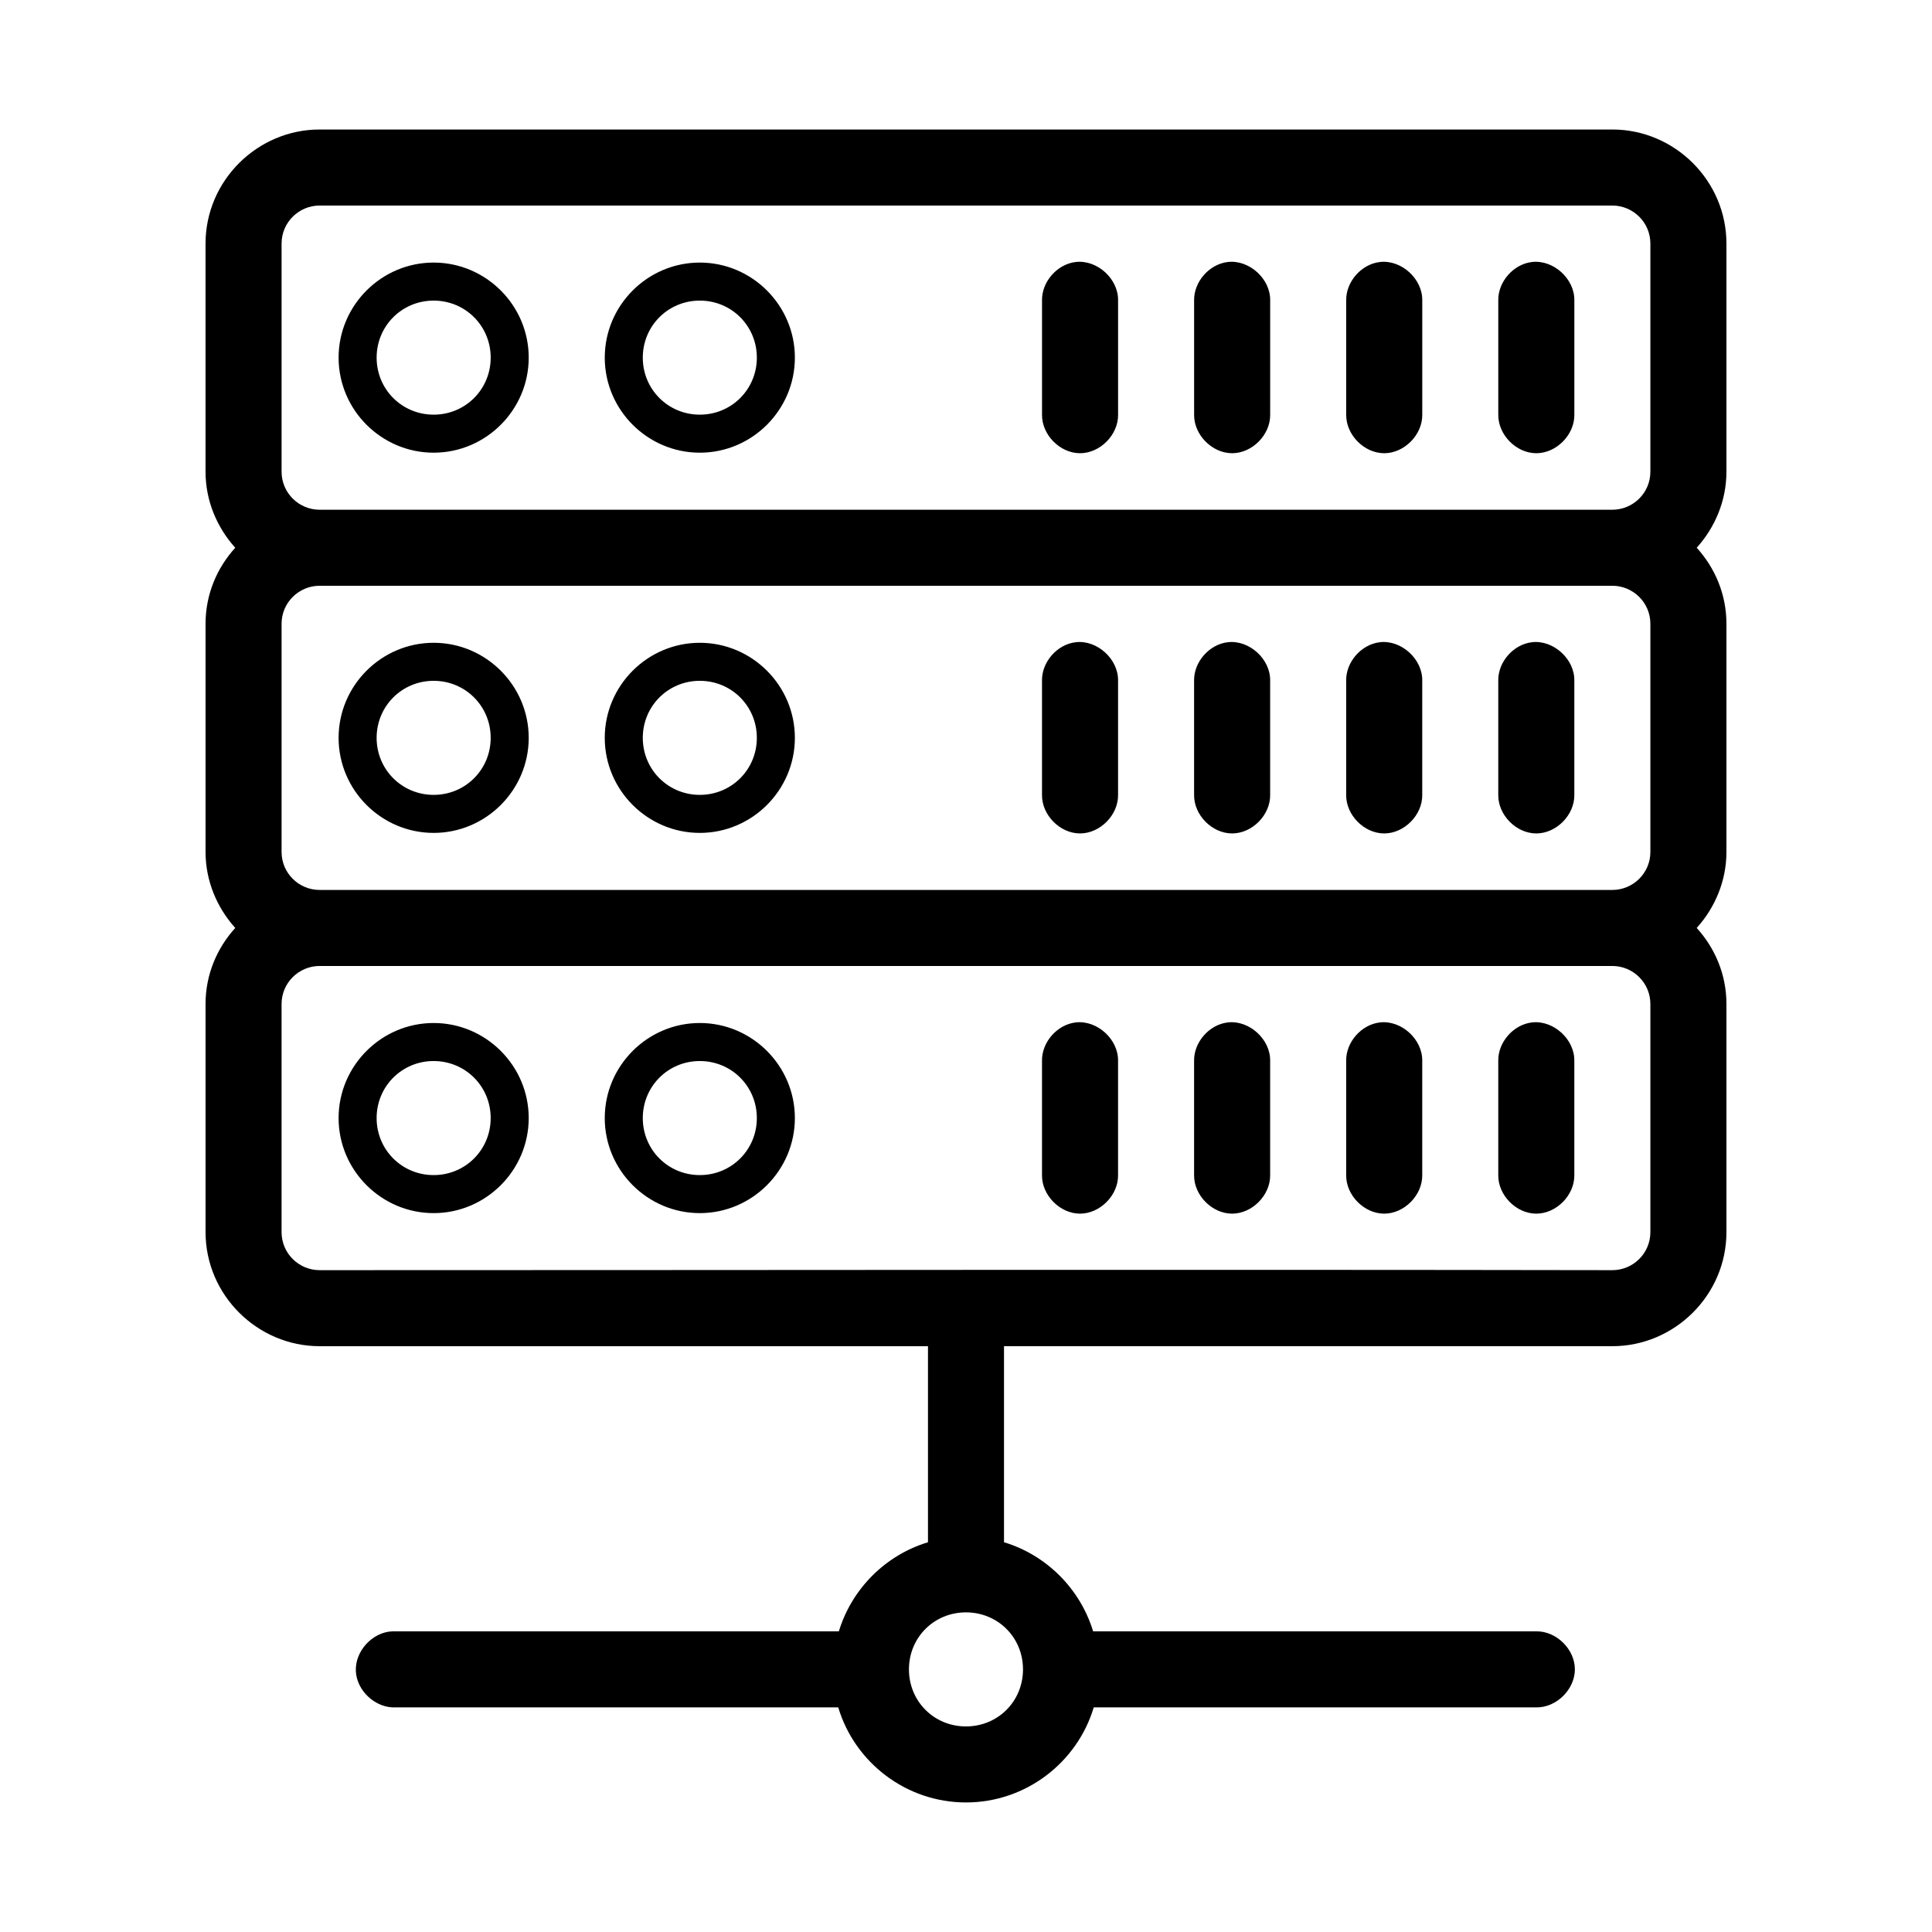 <?xml version="1.0" encoding="UTF-8"?>
<!-- Uploaded to: ICON Repo, www.svgrepo.com, Generator: ICON Repo Mixer Tools -->
<svg fill="#000000" width="800px" height="800px" version="1.1" viewBox="144 144 512 512" xmlns="http://www.w3.org/2000/svg">
 <path d="m228.7 178.32c-16.477 0-30.23 13.539-30.23 30.23v60.457c0 7.742 3.055 14.805 7.871 20.152-4.859 5.356-7.867 12.367-7.867 20.148v60.457c0 7.742 3.055 14.805 7.871 20.152-4.863 5.359-7.871 12.371-7.871 20.152v60.457c0 16.688 13.754 30.23 30.23 30.23h161.22v51.957c-11.277 3.41-20.195 12.344-23.621 23.613h-117.45c-0.316-0.016-0.629-0.016-0.945 0-5.277 0.246-9.852 5.273-9.605 10.547 0.246 5.277 5.273 9.855 10.551 9.605h117.29c4.344 14.559 17.953 25.191 33.852 25.191s29.504-10.633 33.852-25.191h117.29c5.324 0.074 10.219-4.754 10.219-10.078s-4.894-10.152-10.219-10.078l-117.45 0.004c-3.422-11.27-12.344-20.203-23.617-23.617v-51.953h161.22c16.477 0 30.23-13.539 30.23-30.23v-60.457c0-7.781-3.012-14.793-7.875-20.152 4.82-5.348 7.875-12.41 7.875-20.152v-60.457c0-7.781-3.012-14.793-7.875-20.152 4.82-5.348 7.875-12.41 7.875-20.152v-60.457c0-16.688-13.754-30.227-30.23-30.227zm0 20.152h342.59c5.469 0 10.078 4.438 10.078 10.078v60.457c0 5.641-4.606 10.078-10.078 10.078h-342.59c-5.469 0-10.078-4.434-10.078-10.078v-60.457c0-5.641 4.606-10.078 10.078-10.078zm200.42 14.957c-4.953 0.543-9.082 5.25-8.973 10.23v30.23c-0.074 5.324 4.754 10.219 10.078 10.219s10.152-4.894 10.078-10.219v-30.23c0.125-5.715-5.496-10.859-11.18-10.234zm40.305 0c-4.949 0.543-9.082 5.25-8.973 10.23v30.23c-0.074 5.324 4.754 10.219 10.078 10.219 5.324 0 10.152-4.894 10.078-10.219v-30.23c0.125-5.715-5.496-10.859-11.18-10.234zm40.305 0c-4.949 0.543-9.082 5.25-8.973 10.23v30.23c-0.074 5.324 4.754 10.219 10.078 10.219 5.324 0 10.152-4.894 10.078-10.219v-30.23c0.125-5.715-5.496-10.859-11.18-10.234zm40.305 0c-4.949 0.543-9.082 5.25-8.973 10.23v30.23c-0.074 5.324 4.754 10.219 10.078 10.219s10.152-4.894 10.078-10.219v-30.23c0.125-5.715-5.496-10.859-11.18-10.234zm-291.11 0.156c-13.852 0-25.191 11.336-25.191 25.191 0 13.852 11.336 25.191 25.191 25.191 13.852 0 25.191-11.336 25.191-25.191 0-13.852-11.336-25.191-25.191-25.191zm70.535 0c-13.852 0-25.191 11.336-25.191 25.191 0 13.852 11.336 25.191 25.191 25.191 13.852 0 25.191-11.336 25.191-25.191 0-13.852-11.336-25.191-25.191-25.191zm-70.535 10.078c8.406 0 15.113 6.707 15.113 15.113s-6.707 15.113-15.113 15.113-15.113-6.707-15.113-15.113 6.707-15.113 15.113-15.113zm70.535 0c8.406 0 15.113 6.707 15.113 15.113s-6.707 15.113-15.113 15.113-15.113-6.707-15.113-15.113 6.707-15.113 15.113-15.113zm-100.76 75.57h342.59c5.469 0 10.078 4.438 10.078 10.078v60.457c0 5.641-4.606 10.078-10.078 10.078h-342.59c-5.469 0-10.078-4.434-10.078-10.078v-60.457c0-5.641 4.606-10.078 10.078-10.078zm200.42 14.957c-4.957 0.543-9.086 5.25-8.977 10.23v30.23c-0.074 5.324 4.754 10.219 10.078 10.219s10.152-4.894 10.078-10.219v-30.23c0.125-5.715-5.496-10.859-11.18-10.234zm40.305 0c-4.953 0.543-9.086 5.25-8.977 10.23v30.23c-0.074 5.324 4.754 10.219 10.078 10.219 5.324 0 10.152-4.894 10.078-10.219v-30.23c0.125-5.715-5.496-10.859-11.18-10.234zm40.305 0c-4.953 0.543-9.086 5.25-8.977 10.23v30.23c-0.074 5.324 4.754 10.219 10.078 10.219 5.324 0 10.152-4.894 10.078-10.219v-30.23c0.125-5.715-5.496-10.859-11.18-10.234zm40.305 0c-4.953 0.543-9.086 5.25-8.977 10.23v30.23c-0.074 5.324 4.754 10.219 10.078 10.219s10.152-4.894 10.078-10.219v-30.23c0.125-5.715-5.496-10.859-11.18-10.234zm-291.11 0.156c-13.852 0-25.191 11.336-25.191 25.191 0 13.852 11.336 25.191 25.191 25.191 13.852 0 25.191-11.336 25.191-25.191 0-13.852-11.336-25.191-25.191-25.191zm70.535 0c-13.852 0-25.191 11.336-25.191 25.191 0 13.852 11.336 25.191 25.191 25.191 13.852 0 25.191-11.336 25.191-25.191 0-13.852-11.336-25.191-25.191-25.191zm-70.535 10.078c8.406 0 15.113 6.707 15.113 15.113s-6.707 15.113-15.113 15.113-15.113-6.707-15.113-15.113 6.707-15.113 15.113-15.113zm70.535 0c8.406 0 15.113 6.707 15.113 15.113s-6.707 15.113-15.113 15.113-15.113-6.707-15.113-15.113 6.707-15.113 15.113-15.113zm-100.76 75.57h342.59c5.469 0 10.078 4.434 10.078 10.078v60.457c0 5.641-4.606 10.078-10.078 10.078-114.41-0.195-228.2 0-342.59 0-5.469 0-10.078-4.434-10.078-10.078v-60.457c0-5.641 4.606-10.078 10.078-10.078zm200.42 14.957c-4.957 0.543-9.086 5.254-8.977 10.23v30.23c-0.074 5.324 4.754 10.219 10.078 10.219s10.152-4.894 10.078-10.219v-30.23c0.125-5.715-5.496-10.859-11.18-10.234zm40.305 0c-4.953 0.543-9.086 5.254-8.977 10.23v30.23c-0.074 5.324 4.754 10.219 10.078 10.219 5.324 0 10.152-4.894 10.078-10.219v-30.23c0.125-5.715-5.496-10.859-11.18-10.234zm40.305 0c-4.953 0.543-9.086 5.254-8.977 10.23v30.23c-0.074 5.324 4.754 10.219 10.078 10.219 5.324 0 10.152-4.894 10.078-10.219v-30.23c0.125-5.715-5.496-10.859-11.18-10.234zm40.305 0c-4.953 0.543-9.086 5.254-8.977 10.23v30.23c-0.074 5.324 4.754 10.219 10.078 10.219s10.152-4.894 10.078-10.219v-30.23c0.125-5.715-5.496-10.859-11.18-10.234zm-291.11 0.156c-13.852 0-25.191 11.34-25.191 25.191 0 13.852 11.34 25.191 25.191 25.191 13.852 0 25.191-11.34 25.191-25.191 0-13.852-11.336-25.191-25.191-25.191zm70.535 0c-13.852 0-25.191 11.34-25.191 25.191 0 13.852 11.34 25.191 25.191 25.191s25.191-11.34 25.191-25.191c0-13.852-11.336-25.191-25.191-25.191zm-70.535 10.078c8.406 0 15.113 6.707 15.113 15.113s-6.707 15.113-15.113 15.113-15.113-6.707-15.113-15.113 6.707-15.113 15.113-15.113zm70.535 0c8.406 0 15.113 6.707 15.113 15.113s-6.707 15.113-15.113 15.113-15.113-6.707-15.113-15.113 6.707-15.113 15.113-15.113zm70.535 146.11c8.465 0 15.113 6.648 15.113 15.113s-6.648 15.113-15.113 15.113-15.113-6.648-15.113-15.113 6.648-15.113 15.113-15.113z"/>
</svg>